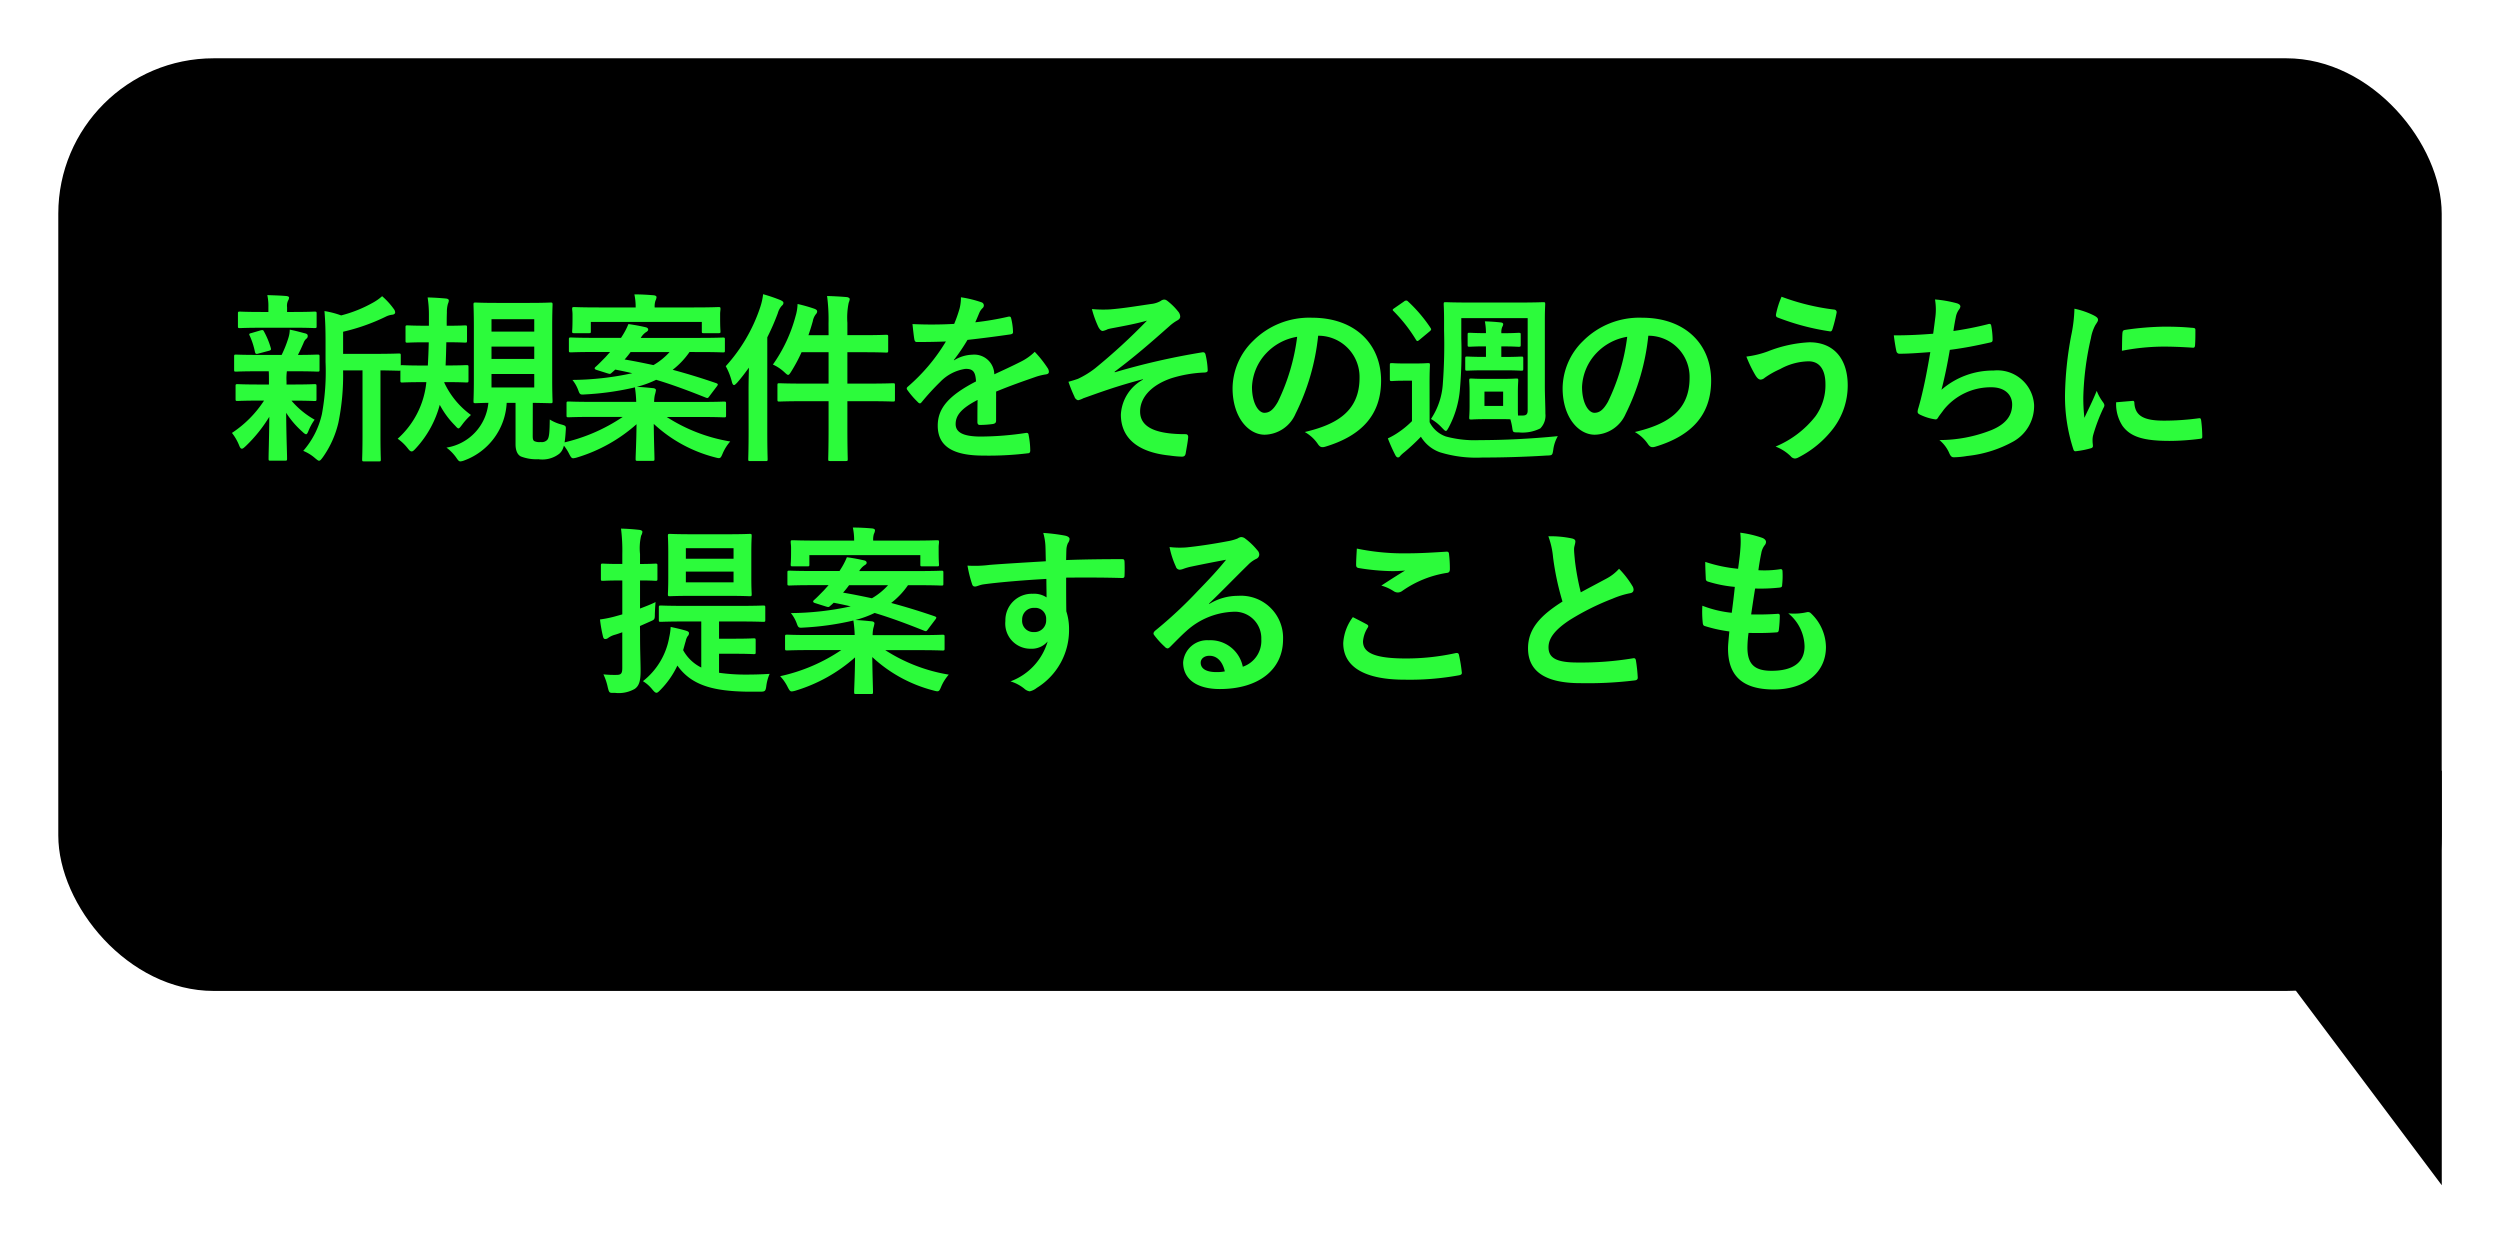 <svg xmlns="http://www.w3.org/2000/svg" xmlns:xlink="http://www.w3.org/1999/xlink" width="193" height="96" viewBox="0 0 193 96">
  <defs>
    <filter id="Rectangle_44703" x="0" y="0" width="193" height="81" filterUnits="userSpaceOnUse">
      <feOffset dx="2" dy="2" input="SourceAlpha"/>
      <feGaussianBlur stdDeviation="1.5" result="blur"/>
      <feFlood flood-opacity="0.502"/>
      <feComposite operator="in" in2="blur"/>
      <feComposite in="SourceGraphic"/>
    </filter>
    <filter id="Path_111285" x="160" y="55" width="33" height="41" filterUnits="userSpaceOnUse">
      <feOffset dx="2" dy="2" input="SourceAlpha"/>
      <feGaussianBlur stdDeviation="1.5" result="blur-2"/>
      <feFlood flood-opacity="0.502"/>
      <feComposite operator="in" in2="blur-2"/>
      <feComposite in="SourceGraphic"/>
    </filter>
  </defs>
  <g id="schedule-pop5" transform="translate(-3171.945 -2714.5)">
    <g id="Group_17898" data-name="Group 17898" transform="translate(3174.445 2731)">
      <g transform="matrix(1, 0, 0, 1, -2.5, -16.5)" filter="url(#Rectangle_44703)">
        <rect id="Rectangle_44703-2" data-name="Rectangle 44703" width="184" height="72" rx="12" transform="translate(2.5 2.5)"/>
      </g>
    </g>
    <g transform="matrix(1, 0, 0, 1, 3171.95, 2714.5)" filter="url(#Path_111285)">
      <path id="Path_111285-2" data-name="Path 111285" d="M24,0H0L24,32Z" transform="translate(162.5 57.5)"/>
    </g>
    <path id="Path_122388" data-name="Path 122388" d="M10.486,6.092V11.02c0,1.316-.028,1.862-.028,1.932,0,.154.014.168.154.168H11.76c.126,0,.14-.014.14-.168,0-.07-.028-.616-.028-1.932V6.092c.966.014,1.344.028,1.414.028.14,0,.154-.014.154-.154V4.944c0-.14-.014-.154-.154-.154-.084,0-.546.028-1.9.028H8.988V3.11A15.3,15.3,0,0,0,12.25,1.962a1.558,1.558,0,0,1,.546-.168c.126-.014.21-.084.21-.168a.448.448,0,0,0-.1-.266A5.651,5.651,0,0,0,12,.366a3.848,3.848,0,0,1-.742.518,10.031,10.031,0,0,1-2.422.966,6.926,6.926,0,0,0-1.288-.336c.07.826.084,1.568.084,2.394V5.434a18.15,18.15,0,0,1-.28,4.032,6.463,6.463,0,0,1-1.442,2.842,3.206,3.206,0,0,1,.91.56c.154.126.238.2.308.2.1,0,.168-.1.294-.266a7.612,7.612,0,0,0,1.2-2.66,18.229,18.229,0,0,0,.364-4.046Zm-7.238.07c.014.21.014.448.014.77v.252H2.534c-1.2,0-1.61-.028-1.694-.028-.14,0-.154.014-.154.154V8.3c0,.14.014.154.154.154.084,0,.49-.028,1.694-.028h.35A8.578,8.578,0,0,1,.406,10.922a3.943,3.943,0,0,1,.546.938c.07.182.126.28.224.28.07,0,.154-.07.294-.2A11.068,11.068,0,0,0,3.29,9.676c-.014,1.75-.056,2.772-.056,3.234,0,.14.014.154.154.154H4.494c.154,0,.168-.014.168-.154,0-.49-.056-1.6-.07-3.542a6.907,6.907,0,0,0,1.246,1.456c.14.14.238.2.294.2s.112-.084.168-.224a4.022,4.022,0,0,1,.49-.9A6.567,6.567,0,0,1,5,8.43h.1c1.19,0,1.6.028,1.68.028.14,0,.154-.014.154-.154V7.31c0-.14-.014-.154-.154-.154-.084,0-.49.028-1.68.028H4.62V6.932a4.019,4.019,0,0,1,.028-.77h.644c1.218,0,1.638.028,1.722.028.14,0,.154-.014.154-.154V5.028c0-.14-.014-.154-.154-.154S6.468,4.9,5.5,4.9c.168-.322.28-.574.434-.924a.752.752,0,0,1,.21-.322.248.248,0,0,0,.112-.21c0-.1-.028-.154-.168-.2-.406-.1-.756-.21-1.218-.294a2.182,2.182,0,0,1-.1.616A8.782,8.782,0,0,1,4.242,4.9H2.436C1.2,4.9.8,4.874.714,4.874c-.126,0-.14.014-.14.154V6.036c0,.14.014.154.14.154.084,0,.49-.028,1.722-.028ZM5.138,2.8c1.162,0,1.554.028,1.638.028.154,0,.168-.014.168-.154V1.71c0-.14-.014-.154-.168-.154-.084,0-.476.028-1.638.028H4.662V1.22a.957.957,0,0,1,.07-.5A.543.543,0,0,0,4.816.478c0-.07-.084-.112-.224-.126C4.088.31,3.64.3,3.136.282a3.984,3.984,0,0,1,.084.924v.378H2.674c-1.162,0-1.568-.028-1.652-.028-.14,0-.154.014-.154.154v.966c0,.14.014.154.154.154.084,0,.49-.028,1.652-.028ZM3.262,4.58c.154-.042.182-.084.14-.224A6.127,6.127,0,0,0,2.884,3.1c-.056-.112-.084-.14-.252-.1l-.714.21c-.2.042-.21.084-.126.238a5.759,5.759,0,0,1,.392,1.232c.042.154.1.168.28.112ZM23.632,8.6c.924.014,1.274.028,1.372.028.14,0,.154-.014.154-.154,0-.084-.028-.6-.028-1.68V2.732c0-1.106.028-1.624.028-1.708,0-.154-.014-.168-.154-.168-.1,0-.49.028-1.666.028h-2.45c-1.176,0-1.582-.028-1.666-.028-.154,0-.168.014-.168.168,0,.084.028.6.028,1.708v4.06c0,1.078-.028,1.582-.028,1.68,0,.14.014.154.168.154.056,0,.322-.014.98-.028a3.853,3.853,0,0,1-3.234,3.458,3.452,3.452,0,0,1,.742.756c.154.224.21.308.336.308a1.074,1.074,0,0,0,.322-.084A5,5,0,0,0,21.616,8.6H22.3V11.79c0,.5.154.826.42.952a3.32,3.32,0,0,0,1.344.21,2.136,2.136,0,0,0,1.61-.42c.322-.28.434-.672.5-1.764.028-.378.028-.392-.308-.49a3.281,3.281,0,0,1-.924-.392c-.014.924-.028,1.442-.224,1.6a.574.574,0,0,1-.476.14.926.926,0,0,1-.49-.07c-.112-.07-.126-.2-.126-.434Zm.112-1.19h-3.3V6.372h3.3Zm-3.3-2.2V4.258h3.3V5.21Zm0-3.066h3.3V3.1h-3.3ZM17,3.922c.994,0,1.316.028,1.4.028.14,0,.154-.014.154-.154V2.774c0-.14-.014-.154-.154-.154-.084,0-.406.028-1.386.028h-.028c0-.35,0-.686.014-1.008A2.361,2.361,0,0,1,17.08.954.769.769,0,0,0,17.15.7c0-.084-.084-.14-.224-.154-.476-.042-.882-.07-1.414-.084a8.645,8.645,0,0,1,.1,1.428v.756h-.266c-.98,0-1.3-.028-1.386-.028-.14,0-.154.014-.154.154V3.8c0,.14.014.154.154.154.084,0,.406-.028,1.386-.028H15.6c-.014.644-.042,1.26-.07,1.792H15.05c-1.064,0-1.414-.028-1.5-.028-.126,0-.14.014-.14.154V6.862c0,.154.014.168.14.168.084,0,.434-.028,1.5-.028h.364A6.729,6.729,0,0,1,13.2,11.37a3.681,3.681,0,0,1,.756.714c.14.182.224.266.322.266s.182-.084.336-.252A7.964,7.964,0,0,0,16.45,8.752a6.645,6.645,0,0,0,1.162,1.582c.14.154.21.238.28.238s.14-.1.28-.28a4.858,4.858,0,0,1,.686-.756A6.45,6.45,0,0,1,16.8,7.044V7H17c1.064,0,1.414.028,1.5.028.154,0,.168-.014.168-.168V5.84c0-.14-.014-.154-.168-.154-.084,0-.434.028-1.5.028h-.1c.028-.546.042-1.162.056-1.792Zm19.516.756c1.274,0,1.708.028,1.792.028.14,0,.154-.014.154-.14V3.712c0-.14-.014-.154-.154-.154-.084,0-.518.028-1.792.028h-4.55a1.363,1.363,0,0,1,.392-.434c.1-.056.182-.126.182-.2,0-.1-.07-.154-.168-.182-.42-.1-.854-.182-1.358-.252a5.607,5.607,0,0,1-.5.952l-.07.112H28.378c-1.274,0-1.708-.028-1.792-.028-.154,0-.168.014-.168.154v.854c0,.126.014.14.168.14.084,0,.518-.028,1.792-.028H29.6l-.378.42c-.238.238-.5.518-.742.728-.1.084-.112.182.084.238l.8.252c.224.07.252.07.35-.028.084-.07.182-.154.28-.252.448.084.9.182,1.316.28a22.442,22.442,0,0,1-4.62.518,2.794,2.794,0,0,1,.462.826c.112.308.154.322.5.294a21.723,21.723,0,0,0,3.864-.546,9.341,9.341,0,0,1,.1,1.12H28.168c-1.246,0-1.68-.028-1.764-.028-.154,0-.168.014-.168.154v.91c0,.14.014.154.168.154.084,0,.518-.028,1.764-.028h2.408a13.585,13.585,0,0,1-4.718,2.016,3.422,3.422,0,0,1,.588.854c.126.238.182.322.308.322a1.5,1.5,0,0,0,.322-.07A12.211,12.211,0,0,0,31.64,10.25c-.014,1.442-.07,2.394-.07,2.674,0,.14.014.154.154.154h1.148c.14,0,.154-.014.154-.154,0-.28-.042-1.288-.056-2.7a10.922,10.922,0,0,0,4.7,2.576c.42.112.448.126.616-.28a3.456,3.456,0,0,1,.588-.938,12.9,12.9,0,0,1-4.9-1.89h2.646c1.246,0,1.68.028,1.764.028.154,0,.168-.014.168-.154v-.91c0-.14-.014-.154-.168-.154-.084,0-.518.028-1.764.028H33a2.616,2.616,0,0,1,.056-.546,2.331,2.331,0,0,0,.084-.364c0-.07-.07-.14-.21-.154-.434-.042-.826-.084-1.274-.1a7.885,7.885,0,0,0,1.5-.546c1.3.392,2.562.868,3.822,1.372.14.056.182.056.294-.112l.56-.742a.333.333,0,0,0,.084-.154c0-.042-.042-.07-.112-.1-1.176-.406-2.282-.742-3.374-1.036a6.092,6.092,0,0,0,1.3-1.372Zm-2.324,0a5.178,5.178,0,0,1-1.246,1.008c-.728-.154-1.47-.308-2.226-.434a6.869,6.869,0,0,0,.462-.574ZM28.112,2.354H36.68v.728c0,.126.014.14.154.14h1.134c.14,0,.154-.014.154-.14,0-.084-.028-.2-.028-1.064V1.752c0-.182.028-.308.028-.392,0-.14-.014-.154-.154-.154-.1,0-.574.028-1.89.028H33.04A1.493,1.493,0,0,1,33.1.716a.715.715,0,0,0,.084-.28c0-.07-.084-.126-.21-.14-.49-.042-.994-.07-1.5-.07a4.736,4.736,0,0,1,.1,1.008H28.728c-1.33,0-1.806-.028-1.89-.028-.154,0-.168.014-.168.154,0,.084.028.21.028.434v.224c0,.868-.028.966-.028,1.064,0,.126.014.14.168.14h1.12c.14,0,.154-.014.154-.14ZM46.466,3.376H44.912c.126-.364.238-.728.336-1.078a1.206,1.206,0,0,1,.252-.56.284.284,0,0,0,.084-.2c0-.084-.07-.154-.238-.21A11.693,11.693,0,0,0,44.072.968a3.553,3.553,0,0,1-.154.938,11.636,11.636,0,0,1-1.75,3.738,3.215,3.215,0,0,1,.868.574c.154.14.238.224.308.224s.14-.1.252-.28a12.359,12.359,0,0,0,.784-1.47h2.086V7.114H44.59c-1.372,0-1.834-.028-1.918-.028-.14,0-.154.014-.154.154V8.332c0,.154.014.168.154.168.084,0,.546-.028,1.918-.028h1.876v2.044c0,1.568-.028,2.338-.028,2.422,0,.14.014.154.154.154h1.2c.14,0,.154-.014.154-.154,0-.07-.028-.868-.028-2.436V8.472h1.6c1.372,0,1.834.028,1.918.028.14,0,.154-.014.154-.168V7.24c0-.14-.014-.154-.154-.154-.084,0-.546.028-1.918.028h-1.6V4.692h1.19c1.274,0,1.708.028,1.792.028.154,0,.168-.014.168-.154V3.5c0-.14-.014-.154-.168-.154-.084,0-.518.028-1.792.028h-1.19V2.424A5.629,5.629,0,0,1,48.02.87,1.067,1.067,0,0,0,48.1.59c0-.07-.1-.14-.224-.154-.49-.042-.994-.07-1.526-.084a13.913,13.913,0,0,1,.112,2.114ZM40.292,10.8c0,1.386-.028,2.058-.028,2.142,0,.14.014.154.154.154h1.19c.14,0,.154-.014.154-.154,0-.07-.028-.756-.028-2.142V3.544a18.267,18.267,0,0,0,.812-1.862,1.421,1.421,0,0,1,.294-.56c.112-.1.14-.154.14-.252,0-.07-.07-.126-.224-.2A12.51,12.51,0,0,0,41.412.212a4.914,4.914,0,0,1-.238,1.05A12.725,12.725,0,0,1,38.528,5.77,5,5,0,0,1,39,6.974q.063.252.168.252c.056,0,.126-.07.238-.182.322-.364.616-.756.91-1.162-.014.6-.028,1.2-.028,1.708ZM59.4,7.73c1.19-.49,2.1-.8,3.01-1.12a4.477,4.477,0,0,1,.854-.21c.14-.028.21-.084.21-.2a.554.554,0,0,0-.112-.308,8.624,8.624,0,0,0-.98-1.232,4.21,4.21,0,0,1-1.064.756c-.714.364-1.512.728-2.058.98a1.546,1.546,0,0,0-1.708-1.512,2.786,2.786,0,0,0-1.4.434l-.014-.028A14.447,14.447,0,0,0,57.19,3.74c1.022-.112,2.226-.266,3.276-.42.2-.028.252-.084.238-.224a4.721,4.721,0,0,0-.14-1.008c-.028-.126-.07-.168-.224-.14a22.521,22.521,0,0,1-2.548.434c.168-.378.238-.56.322-.756a1.09,1.09,0,0,1,.238-.336.27.27,0,0,0,.1-.21.251.251,0,0,0-.168-.238,8.84,8.84,0,0,0-1.6-.392,3.408,3.408,0,0,1-.1.854,10.788,10.788,0,0,1-.42,1.2,30.881,30.881,0,0,1-3.22.014c.042.42.1.938.14,1.162.028.154.07.224.2.224.826,0,1.582-.014,2.24-.042A14.306,14.306,0,0,1,52.6,7.338c-.07.056-.1.1-.1.154a.228.228,0,0,0,.056.126,6.659,6.659,0,0,0,.8.924.279.279,0,0,0,.154.1c.056,0,.1-.042.168-.126a18.866,18.866,0,0,1,1.4-1.526A3.38,3.38,0,0,1,57.008,5.98c.63-.028.8.252.84.966-2.114,1.092-2.954,2.072-2.954,3.416,0,1.624,1.218,2.31,3.514,2.31a24.9,24.9,0,0,0,3.472-.182c.112,0,.168-.1.154-.266a6.265,6.265,0,0,0-.126-1.148c-.014-.126-.07-.168-.2-.154a23.926,23.926,0,0,1-3.486.28c-1.47,0-1.946-.378-1.946-.966,0-.672.448-1.218,1.694-1.862-.014.5-.014,1.2-.014,1.708,0,.14.056.224.182.224a7.574,7.574,0,0,0,.994-.07c.182-.028.266-.1.266-.252Zm11.34-.924a3.266,3.266,0,0,0-1.708,2.7c0,1.694,1.148,2.9,3.78,3.164a8.063,8.063,0,0,0,.924.084c.2,0,.28-.084.308-.308.042-.252.154-.826.182-1.176.014-.182-.07-.252-.21-.252-2.03,0-3.5-.406-3.5-1.75,0-1.008.77-2,2.394-2.562a9.814,9.814,0,0,1,2.6-.448c.154-.014.238-.056.224-.2a6.078,6.078,0,0,0-.154-1.134c-.028-.154-.084-.252-.266-.224a54.654,54.654,0,0,0-6.748,1.54L68.544,6.2c1.6-1.2,2.786-2.24,4.242-3.528a3.353,3.353,0,0,1,.574-.42c.168-.084.252-.182.252-.322a.635.635,0,0,0-.168-.392,4.668,4.668,0,0,0-.686-.7c-.168-.14-.252-.21-.378-.21a.448.448,0,0,0-.266.1,1.838,1.838,0,0,1-.742.238c-1.232.182-2.254.35-3.192.42a9.166,9.166,0,0,1-1.386-.028,8.086,8.086,0,0,0,.5,1.386c.1.182.21.308.336.308a1.467,1.467,0,0,0,.392-.14c.21-.056.322-.07.532-.112.882-.168,1.638-.308,2.492-.546a46.033,46.033,0,0,1-3.99,3.668,6.864,6.864,0,0,1-1.344.826c-.294.1-.42.14-.728.224a10.675,10.675,0,0,0,.462,1.148.409.409,0,0,0,.28.28,1.607,1.607,0,0,0,.406-.154c1.19-.42,2.52-.924,4.606-1.47Zm13.58-3.388a3.18,3.18,0,0,1,3.136,3.248c0,2.646-1.862,3.626-4.228,4.186a2.969,2.969,0,0,1,.98.882c.182.28.308.336.6.252,2.842-.854,4.312-2.492,4.312-5.1,0-2.786-1.974-4.858-5.334-4.858a6.126,6.126,0,0,0-4.55,1.792,5.158,5.158,0,0,0-1.582,3.64c0,2.282,1.246,3.6,2.478,3.6a2.659,2.659,0,0,0,2.38-1.61,17.53,17.53,0,0,0,1.75-6.034Zm-1.68.084a16,16,0,0,1-1.484,5.012c-.378.672-.686.854-1.05.854-.434,0-.952-.714-.952-2a4.031,4.031,0,0,1,1.092-2.59A4.216,4.216,0,0,1,82.642,3.5Zm14.6,3.248c-.812,0-1.064-.028-1.162-.028-.14,0-.154.014-.154.154,0,.1.028.322.028.938v.98c0,.616-.028.84-.028.938,0,.14.014.154.154.154.1,0,.35-.028,1.162-.028h1.134c.322,0,.56,0,.728.014a4.79,4.79,0,0,1,.14.63c.056.392.056.378.49.378a3.058,3.058,0,0,0,1.68-.308,1.4,1.4,0,0,0,.392-1.134c0-.574-.042-1.47-.042-2.114V2.214c0-.77.028-1.148.028-1.232,0-.14-.014-.154-.154-.154-.1,0-.56.028-1.89.028H95.984c-1.33,0-1.792-.028-1.876-.028-.14,0-.154.014-.154.154,0,.084.028.462.028,1.232V3.04a40.636,40.636,0,0,1-.1,4.144,5.516,5.516,0,0,1-.91,2.66,3.672,3.672,0,0,1,.854.686c.154.154.224.238.294.238s.112-.084.21-.252a7.544,7.544,0,0,0,.882-3.038,33.156,33.156,0,0,0,.1-3.864V2.06h5.124V9.186c0,.294-.112.392-.392.392h-.35c-.014-.14-.014-.378-.014-.784v-.98c0-.616.028-.854.028-.938,0-.14-.014-.154-.14-.154-.1,0-.35.028-1.162.028Zm1.3,2.086H97.1V7.73h1.442ZM92.862,7.044c0-.868.028-1.274.028-1.358,0-.14-.014-.154-.154-.154-.07,0-.28.028-1.008.028h-.784c-.728,0-.91-.028-.98-.028-.154,0-.168.014-.168.154V6.75c0,.154.014.168.168.168.07,0,.252-.028.98-.028h.56v3.122a6.777,6.777,0,0,1-1.05.868,5.411,5.411,0,0,1-.812.462,12.884,12.884,0,0,0,.574,1.288c.056.112.126.182.2.182.1,0,.126-.042.182-.112a2.419,2.419,0,0,1,.322-.294,15.142,15.142,0,0,0,1.274-1.19,2.822,2.822,0,0,0,1.47,1.2,9.517,9.517,0,0,0,3.262.406c1.47,0,3.178-.042,4.97-.154.448-.014.448-.014.518-.462a2.837,2.837,0,0,1,.35-1.036c-2.1.21-4.256.308-6.048.308a8.547,8.547,0,0,1-2.59-.28,2.225,2.225,0,0,1-1.26-1.106Zm5.544-3.822a1.055,1.055,0,0,1,.07-.49.417.417,0,0,0,.07-.2c0-.084-.07-.126-.182-.14-.378-.042-.8-.07-1.232-.084a4.781,4.781,0,0,1,.084.91h-.154c-.63,0-1.022-.028-1.106-.028-.14,0-.154.014-.154.14v.784c0,.14.014.154.154.154.084,0,.476-.028,1.106-.028h.154v.812h-.2c-.742,0-1.162-.028-1.246-.028-.14,0-.154.014-.154.154v.784c0,.14.014.154.154.154.084,0,.5-.028,1.246-.028h1.75c.686,0,1.092.028,1.176.028.14,0,.154-.014.154-.154V5.182c0-.14-.014-.154-.154-.154-.084,0-.49.028-1.176.028h-.364V4.244h.336c.546,0,.924.028.994.028.154,0,.168-.014.168-.154V3.334c0-.126-.014-.14-.168-.14-.07,0-.448.028-.994.028ZM90.146,1.29c-.154.1-.168.14-.056.238a11.755,11.755,0,0,1,1.722,2.2c.042.07.07.1.112.1s.1-.042.182-.112l.742-.616c.154-.126.168-.168.084-.294A11.226,11.226,0,0,0,91.2.772a.189.189,0,0,0-.14-.07.268.268,0,0,0-.168.07ZM109.8,3.418a3.18,3.18,0,0,1,3.136,3.248c0,2.646-1.862,3.626-4.228,4.186a2.969,2.969,0,0,1,.98.882c.182.28.308.336.6.252,2.842-.854,4.312-2.492,4.312-5.1,0-2.786-1.974-4.858-5.334-4.858a6.126,6.126,0,0,0-4.55,1.792,5.158,5.158,0,0,0-1.582,3.64c0,2.282,1.246,3.6,2.478,3.6A2.659,2.659,0,0,0,108,9.452a17.53,17.53,0,0,0,1.75-6.034Zm-1.68.084a16,16,0,0,1-1.484,5.012c-.378.672-.686.854-1.05.854-.434,0-.952-.714-.952-2a4.031,4.031,0,0,1,1.092-2.59A4.216,4.216,0,0,1,108.122,3.5ZM120.036.408a6.6,6.6,0,0,0-.42,1.316c-.042.182.028.252.1.28a18.484,18.484,0,0,0,4.06,1.078c.112.014.154-.056.2-.2a11.316,11.316,0,0,0,.308-1.232A.2.2,0,0,0,124.1,1.4,17.578,17.578,0,0,1,120.036.408Zm-2.716,4.62a9.667,9.667,0,0,0,.714,1.47c.084.126.21.308.392.308a.51.51,0,0,0,.308-.14,6.64,6.64,0,0,1,1.19-.672,4.688,4.688,0,0,1,2.2-.6c.812,0,1.3.6,1.3,1.764a4.1,4.1,0,0,1-.77,2.478,7.612,7.612,0,0,1-3.08,2.338,3.457,3.457,0,0,1,1.162.742.455.455,0,0,0,.336.182.631.631,0,0,0,.238-.07,7.908,7.908,0,0,0,2.7-2.226,5.487,5.487,0,0,0,1.134-3.346c0-2.058-1.078-3.332-2.954-3.332a10.044,10.044,0,0,0-3.206.7A7.287,7.287,0,0,1,117.32,5.028Zm14.42-1.764c-1.078.084-1.946.126-3.038.126.056.462.154,1.05.2,1.218a.239.239,0,0,0,.266.2c.714,0,1.6-.07,2.352-.126-.238,1.4-.434,2.436-.742,3.668-.056.21-.112.42-.182.658a.955.955,0,0,0-.056.28c0,.126.084.182.308.28a3.935,3.935,0,0,0,1.05.308c.126.014.168-.042.266-.21.126-.182.266-.35.392-.532a4.655,4.655,0,0,1,3.682-1.736c1.064,0,1.6.6,1.6,1.33,0,.882-.518,1.526-1.6,1.974a10.906,10.906,0,0,1-4.018.77,2.672,2.672,0,0,1,.756.994c.112.266.21.336.35.336a6.485,6.485,0,0,0,1.036-.1,9.325,9.325,0,0,0,3.57-1.12,3.138,3.138,0,0,0,1.6-2.828A2.842,2.842,0,0,0,136.4,6.106a6.056,6.056,0,0,0-4.018,1.484c.252-.98.448-1.918.644-3.08,1.176-.154,1.932-.308,3.136-.574.126-.028.168-.07.168-.224a6.336,6.336,0,0,0-.1-1.036c-.028-.182-.1-.2-.294-.14a25.6,25.6,0,0,1-2.632.518c.07-.49.126-.77.2-1.148a1.453,1.453,0,0,1,.238-.518.46.46,0,0,0,.1-.224c0-.112-.1-.2-.28-.252a9.163,9.163,0,0,0-1.68-.294,4.645,4.645,0,0,1,.028,1.358C131.866,2.312,131.81,2.774,131.74,3.264Zm10.906-1.932a11.3,11.3,0,0,1-.252,2.086,26.725,26.725,0,0,0-.476,4.592,13.124,13.124,0,0,0,.644,4.172c.028.1.084.168.182.154a6.949,6.949,0,0,0,1.148-.224c.126-.028.182-.084.182-.182s-.028-.224-.028-.392a1.59,1.59,0,0,1,.042-.434,13.687,13.687,0,0,1,.8-2.114.387.387,0,0,0,.07-.224.558.558,0,0,0-.1-.21,3.634,3.634,0,0,1-.49-.882c-.406.98-.658,1.442-.952,2.086a13.5,13.5,0,0,1-.084-1.638A22.684,22.684,0,0,1,143.92,3.6a3.307,3.307,0,0,1,.336-.994c.182-.28.21-.322.21-.42,0-.126-.084-.21-.322-.336A6.2,6.2,0,0,0,142.646,1.332Zm3.22,7.224a3.085,3.085,0,0,0,.49,1.82c.6.826,1.568,1.162,3.64,1.162a18.8,18.8,0,0,0,2.282-.154c.238-.028.238-.042.238-.21a10.374,10.374,0,0,0-.084-1.2c-.028-.182-.056-.2-.2-.182a20.069,20.069,0,0,1-2.674.182c-1.526,0-2.2-.35-2.282-1.316,0-.154-.028-.224-.14-.21Zm.448-3.976a17.115,17.115,0,0,1,3.178-.322c.714,0,1.442.028,2.282.084.126.014.168-.042.182-.168.028-.392.028-.77.028-1.19,0-.14-.028-.168-.322-.182-.588-.056-1.232-.084-2.072-.084a22.353,22.353,0,0,0-3.038.252c-.14.028-.182.07-.2.238C146.328,3.446,146.328,3.8,146.314,4.58ZM36.638,25.478v3.556a3.226,3.226,0,0,1-1.4-1.344c.07-.224.126-.462.2-.7a1.073,1.073,0,0,1,.14-.364.345.345,0,0,0,.112-.238c0-.112-.084-.154-.266-.21-.392-.112-.7-.182-1.148-.28a4.718,4.718,0,0,1-.112.8,5.5,5.5,0,0,1-2.03,3.388,2.769,2.769,0,0,1,.728.644c.14.168.224.252.322.252.07,0,.154-.07.28-.2a6.8,6.8,0,0,0,1.33-1.9c1.092,1.54,2.786,1.974,5.4,2.016h.952c.406,0,.462-.014.518-.476a3.425,3.425,0,0,1,.252-.9c-.644.042-1.232.056-1.876.056a14.287,14.287,0,0,1-2.03-.14V27.97h1.246c.98,0,1.33.028,1.428.028.14,0,.154-.014.154-.154v-.91c0-.14-.014-.154-.154-.154-.1,0-.448.028-1.428.028H38.01v-1.33h1.512c1.344,0,1.806.028,1.89.028.154,0,.168-.014.168-.14v-.952c0-.154-.014-.168-.168-.168-.084,0-.546.028-1.89.028H35.406c-1.33,0-1.806-.028-1.89-.028-.14,0-.154.014-.154.168v.952c0,.126.014.14.154.14.084,0,.56-.028,1.89-.028Zm-.7-6.734c-1.232,0-1.638-.028-1.722-.028-.14,0-.154.014-.154.168,0,.084.028.434.028,1.274V22.1c0,.826-.028,1.176-.028,1.274,0,.14.014.154.154.154.084,0,.49-.028,1.722-.028h2.73c1.218,0,1.624.028,1.708.028.14,0,.154-.014.154-.154,0-.084-.028-.448-.028-1.274V20.158c0-.84.028-1.19.028-1.274,0-.154-.014-.168-.154-.168-.084,0-.49.028-1.708.028Zm3.192,3.71H35.448v-.826H39.13Zm0-2.632v.812H35.448v-.812Zm-7.224,6.006.728-.322c.406-.182.42-.154.42-.616.014-.322.028-.63.056-.91-.406.2-.812.35-1.2.5v-2.17c.826,0,1.106.028,1.19.028.14,0,.154-.014.154-.154V21.166c0-.14-.014-.154-.154-.154-.084,0-.364.028-1.19.028v-.77a4.3,4.3,0,0,1,.084-1.414.731.731,0,0,0,.1-.294c0-.084-.1-.14-.224-.154-.49-.056-.91-.084-1.428-.1a13.612,13.612,0,0,1,.1,1.988v.742h-.182c-.952,0-1.232-.028-1.316-.028-.14,0-.154.014-.154.154v1.022c0,.14.014.154.154.154.084,0,.364-.028,1.316-.028h.182v2.618l-.448.126a8.663,8.663,0,0,1-1.274.266,10.611,10.611,0,0,0,.238,1.344q.042.168.168.168a.372.372,0,0,0,.224-.084,1.563,1.563,0,0,1,.49-.238c.2-.056.392-.126.6-.2v2.758c0,.406-.084.532-.434.532a8.094,8.094,0,0,1-1.022-.042,4.458,4.458,0,0,1,.336,1.008c.112.434.112.434.546.42a2.489,2.489,0,0,0,1.54-.308c.336-.238.448-.616.448-1.386,0-.7-.042-1.456-.042-2.8Zm21.476-3.15c1.274,0,1.708.028,1.792.028.14,0,.154-.014.154-.14v-.854c0-.14-.014-.154-.154-.154-.084,0-.518.028-1.792.028h-4.55a1.363,1.363,0,0,1,.392-.434c.1-.056.182-.126.182-.2,0-.1-.07-.154-.168-.182-.42-.1-.854-.182-1.358-.252a5.606,5.606,0,0,1-.5.952l-.07.112H45.248c-1.274,0-1.708-.028-1.792-.028-.154,0-.168.014-.168.154v.854c0,.126.014.14.168.14.084,0,.518-.028,1.792-.028h1.218l-.378.42c-.238.238-.5.518-.742.728-.1.084-.112.182.084.238l.8.252c.224.07.252.07.35-.028.084-.07.182-.154.28-.252.448.084.9.182,1.316.28a22.442,22.442,0,0,1-4.62.518,2.794,2.794,0,0,1,.462.826c.112.308.154.322.5.294a21.724,21.724,0,0,0,3.864-.546,9.341,9.341,0,0,1,.1,1.12H45.038c-1.246,0-1.68-.028-1.764-.028-.154,0-.168.014-.168.154v.91c0,.14.014.154.168.154.084,0,.518-.028,1.764-.028h2.408a13.585,13.585,0,0,1-4.718,2.016,3.422,3.422,0,0,1,.588.854c.126.238.182.322.308.322a1.5,1.5,0,0,0,.322-.07A12.211,12.211,0,0,0,48.51,28.25c-.014,1.442-.07,2.394-.07,2.674,0,.14.014.154.154.154h1.148c.14,0,.154-.014.154-.154,0-.28-.042-1.288-.056-2.7a10.922,10.922,0,0,0,4.7,2.576c.42.112.448.126.616-.28a3.456,3.456,0,0,1,.588-.938,12.9,12.9,0,0,1-4.9-1.89h2.646c1.246,0,1.68.028,1.764.028.154,0,.168-.014.168-.154v-.91c0-.14-.014-.154-.168-.154-.084,0-.518.028-1.764.028H49.868a2.616,2.616,0,0,1,.056-.546,2.331,2.331,0,0,0,.084-.364c0-.07-.07-.14-.21-.154-.434-.042-.826-.084-1.274-.1a7.885,7.885,0,0,0,1.5-.546c1.3.392,2.562.868,3.822,1.372.14.056.182.056.294-.112l.56-.742a.333.333,0,0,0,.084-.154c0-.042-.042-.07-.112-.1-1.176-.406-2.282-.742-3.374-1.036a6.092,6.092,0,0,0,1.3-1.372Zm-2.324,0a5.178,5.178,0,0,1-1.246,1.008c-.728-.154-1.47-.308-2.226-.434a6.87,6.87,0,0,0,.462-.574Zm-6.076-2.324H53.55v.728c0,.126.014.14.154.14h1.134c.14,0,.154-.014.154-.14,0-.084-.028-.2-.028-1.064v-.266c0-.182.028-.308.028-.392,0-.14-.014-.154-.154-.154-.1,0-.574.028-1.89.028H49.91a1.493,1.493,0,0,1,.056-.518.715.715,0,0,0,.084-.28c0-.07-.084-.126-.21-.14-.49-.042-.994-.07-1.5-.07a4.736,4.736,0,0,1,.1,1.008H45.6c-1.33,0-1.806-.028-1.89-.028-.154,0-.168.014-.168.154,0,.084.028.21.028.434v.224c0,.868-.028.966-.028,1.064,0,.126.014.14.168.14h1.12c.14,0,.154-.014.154-.14Zm18.256.476c-1.68.1-3.486.21-4.34.28a9.234,9.234,0,0,1-1.708.056,9.81,9.81,0,0,0,.35,1.414c.042.14.1.2.238.2s.35-.126.658-.168c1.106-.154,3.08-.322,4.844-.42,0,.462.014.938.014,1.428a1.716,1.716,0,0,0-1.064-.28,2.04,2.04,0,0,0-2.114,2.1,1.939,1.939,0,0,0,1.946,2.142,1.616,1.616,0,0,0,1.316-.56,4.677,4.677,0,0,1-2.87,3.08,3.12,3.12,0,0,1,1.064.56.793.793,0,0,0,.42.21,1.334,1.334,0,0,0,.546-.266A5.227,5.227,0,0,0,65.03,26.08a4.361,4.361,0,0,0-.21-1.386c-.014-.854-.014-1.75-.014-2.6,1.456-.014,2.814-.014,4.27.028.168.014.238-.028.238-.182.014-.35.014-.714,0-1.064-.014-.182-.042-.21-.21-.21-1.344,0-2.786.014-4.3.07.014-.532.014-.714.028-.9a1.463,1.463,0,0,1,.112-.406.59.59,0,0,0,.126-.322c0-.126-.154-.224-.392-.266a14.224,14.224,0,0,0-1.638-.2,4.449,4.449,0,0,1,.168,1.022C63.224,20.046,63.224,20.4,63.238,20.83Zm-.9,3.6a.839.839,0,0,1,.924.9.9.9,0,0,1-.952.966.868.868,0,0,1-.9-.952A.891.891,0,0,1,62.342,24.428Zm13.5-.336c1.064-1.022,2-2,3.024-3a2.259,2.259,0,0,1,.616-.448.37.37,0,0,0,.238-.336.486.486,0,0,0-.154-.336,5.3,5.3,0,0,0-.938-.9.5.5,0,0,0-.322-.112.723.723,0,0,0-.266.112,3.715,3.715,0,0,1-.77.21c-1.092.21-2.324.392-3.178.476a6.747,6.747,0,0,1-1.3-.028,6.7,6.7,0,0,0,.49,1.512.318.318,0,0,0,.308.238,1.027,1.027,0,0,0,.28-.07,4.309,4.309,0,0,1,.588-.168c.868-.182,1.862-.378,2.7-.532-.644.8-1.3,1.5-2.17,2.394a33.7,33.7,0,0,1-3.318,3.094c-.112.112-.154.21-.07.322a6.3,6.3,0,0,0,.826.91.344.344,0,0,0,.21.126c.07,0,.14-.056.238-.154.42-.42.812-.826,1.218-1.19a5.7,5.7,0,0,1,3.584-1.484,2.044,2.044,0,0,1,2.2,2.114,2.109,2.109,0,0,1-1.428,2.128,2.548,2.548,0,0,0-2.632-2.044,1.858,1.858,0,0,0-1.974,1.708c0,1.3,1.064,2.058,2.828,2.058,3,0,4.886-1.5,4.886-3.836a3.249,3.249,0,0,0-3.472-3.36,4.213,4.213,0,0,0-2.226.63Zm1.218,5.236a3.065,3.065,0,0,1-.644.056c-.84,0-1.218-.294-1.218-.728,0-.294.266-.532.672-.532C76.454,28.124,76.874,28.558,77.056,29.328Zm9.884-4.186a3.694,3.694,0,0,0-.742,2c0,1.82,1.61,2.828,4.746,2.828a21.111,21.111,0,0,0,4.172-.336c.168-.028.252-.084.238-.21a11.708,11.708,0,0,0-.224-1.372c-.028-.126-.1-.168-.294-.126a17.811,17.811,0,0,1-3.794.406c-2.408,0-3.318-.434-3.318-1.316a2.3,2.3,0,0,1,.364-1.064c.07-.112.056-.182-.07-.252C87.654,25.506,87.3,25.324,86.94,25.142Zm.308-5.292c-.028.5-.056.91-.056,1.246,0,.168.056.224.182.252a17.474,17.474,0,0,0,2.45.238,9.627,9.627,0,0,0,1.148-.042c-.49.294-1.106.686-1.834,1.162a3.345,3.345,0,0,1,.98.448.588.588,0,0,0,.294.084.6.6,0,0,0,.35-.126,8.156,8.156,0,0,1,3.43-1.386c.168-.014.238-.1.238-.294a9.218,9.218,0,0,0-.07-1.19c-.014-.112-.07-.168-.21-.154-.9.056-1.946.126-2.968.126A17.661,17.661,0,0,1,87.248,19.85Zm14.784-.952a6.264,6.264,0,0,1,.364,1.624,21.247,21.247,0,0,0,.728,3.416c-1.638,1.036-2.66,2.058-2.66,3.612,0,1.82,1.4,2.688,4.046,2.688a29.917,29.917,0,0,0,4.172-.21c.168-.014.266-.084.252-.238a12.36,12.36,0,0,0-.14-1.3c-.028-.168-.1-.2-.252-.168a24.45,24.45,0,0,1-4.27.322c-1.61,0-2.226-.35-2.226-1.176,0-.658.434-1.316,1.652-2.114a19.482,19.482,0,0,1,3.29-1.638,6.718,6.718,0,0,1,1.344-.42c.2-.028.28-.14.28-.28a.567.567,0,0,0-.1-.294,7.189,7.189,0,0,0-1.022-1.316,3.463,3.463,0,0,1-.966.756c-.784.42-1.288.686-1.988,1.064a19.685,19.685,0,0,1-.448-2.408c-.028-.322-.07-.658-.07-.938,0-.2.1-.392.1-.588,0-.112-.084-.182-.252-.224A8.1,8.1,0,0,0,102.032,18.9Zm15.456,7.462c.714.014,1.442.014,2.142-.042.14,0,.182-.056.2-.224a9.435,9.435,0,0,0,.07-1.05c0-.126-.042-.182-.224-.154-.672.042-1.246.056-1.988.042.084-.56.224-1.512.308-2a13.8,13.8,0,0,0,1.862-.07c.168-.014.224-.056.224-.21a6.536,6.536,0,0,0,.028-1.05c0-.1-.042-.168-.14-.168a7.98,7.98,0,0,1-1.722.084c.07-.518.154-.994.224-1.316a1.372,1.372,0,0,1,.252-.6.41.41,0,0,0,.112-.266c0-.126-.112-.252-.308-.322a8.322,8.322,0,0,0-1.68-.392,6.584,6.584,0,0,1,.014,1.176c-.028.42-.07.8-.182,1.61a11.38,11.38,0,0,1-2.534-.532c0,.5.028.966.042,1.3,0,.126.056.2.224.238a9.79,9.79,0,0,0,2.016.392c-.056.574-.168,1.484-.238,2a8.754,8.754,0,0,1-2.268-.546,8.091,8.091,0,0,0,.028,1.3c.014.168.056.238.154.266a11.029,11.029,0,0,0,1.9.42c-.056.63-.1,1.022-.1,1.316,0,2.044,1.05,3.164,3.528,3.164,2.408,0,4.032-1.288,4.032-3.276a3.649,3.649,0,0,0-1.19-2.632.32.32,0,0,0-.294-.056,4.466,4.466,0,0,1-1.428.084,3.371,3.371,0,0,1,1.26,2.548c0,1.26-.91,1.89-2.548,1.89-1.3,0-1.862-.5-1.862-1.792A8.625,8.625,0,0,1,117.488,26.36Z" transform="translate(3189.445 2737)" fill="#2cfb3b"/>
  </g>
</svg>
